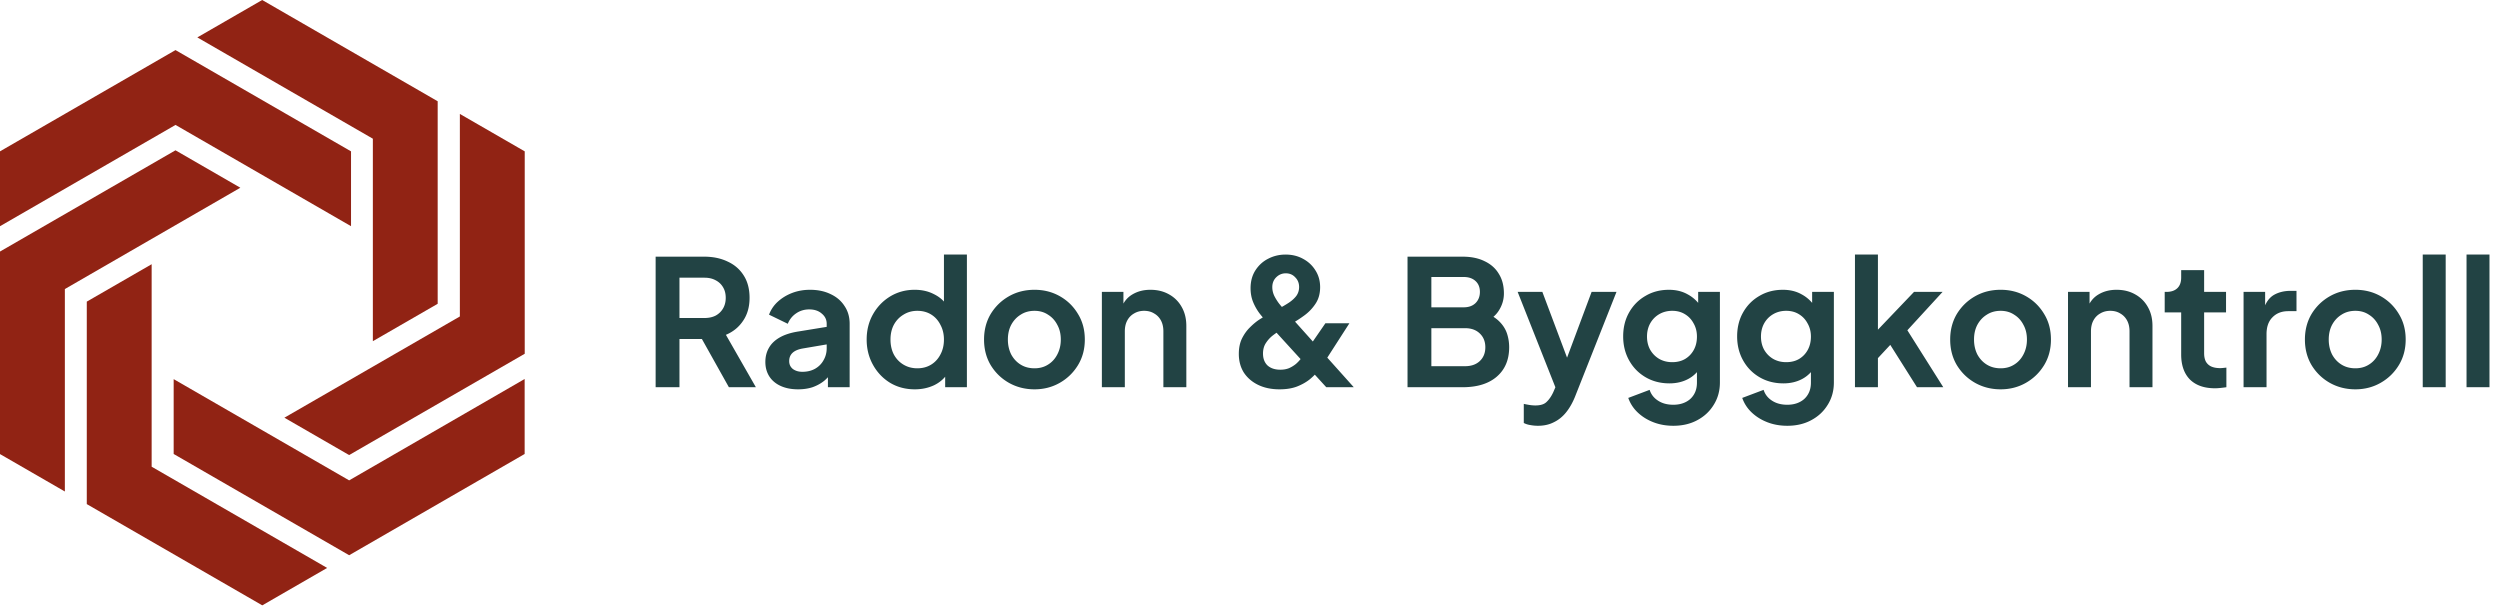 <svg xmlns="http://www.w3.org/2000/svg" width="1769" height="429" fill="none"><path fill="#912314" d="M309.702 71.654v143.308l-45.867 26.459V98.153L139.633 26.475 185.523 0l124.179 71.654Z"/><path fill="#912314" d="M371.296 107.104v143.211L247.047 322l-45.813-26.432 124.167-71.639V80.621l45.895 26.483ZM231.483 401.868l-45.895 26.48-124.182-71.651V213.433l45.899-26.476v143.285l124.178 71.626Zm16.904-294.765v52.951L124.194 88.396 0 160.062v-52.975l124.178-71.65 124.209 71.666Z"/><path fill="#912314" d="M170.069 132.839 45.895 204.524v143.261L0 321.302V177.997l124.174-71.642 45.895 26.484Zm201.17 135.341v53.052l-124.178 71.65-124.178-71.65v-52.959l124.178 71.643 124.178-71.736Z"/><path fill="#224344" d="M463.928 274v-92.38h34.348c6.283 0 11.821 1.157 16.616 3.472 4.877 2.232 8.68 5.539 11.408 9.92 2.728 4.299 4.092 9.548 4.092 15.748 0 6.365-1.529 11.78-4.588 16.244-2.976 4.464-7.027 7.771-12.152 9.92L534.856 274H515.76l-22.692-40.548 10.912 6.448h-23.188V274h-16.864Zm16.864-48.98h17.732c3.059 0 5.704-.579 7.936-1.736 2.232-1.24 3.968-2.935 5.208-5.084 1.24-2.149 1.86-4.629 1.86-7.44 0-2.893-.62-5.373-1.86-7.44-1.24-2.149-2.976-3.803-5.208-4.96-2.232-1.24-4.877-1.86-7.936-1.86h-17.732v28.52Zm83.964 50.468c-4.712 0-8.804-.785-12.276-2.356-3.472-1.571-6.158-3.803-8.06-6.696-1.901-2.976-2.852-6.407-2.852-10.292 0-3.72.827-7.027 2.48-9.92 1.654-2.976 4.216-5.456 7.688-7.44 3.472-1.984 7.854-3.389 13.144-4.216l22.072-3.596v12.4l-18.972 3.224c-3.224.579-5.621 1.612-7.192 3.1-1.57 1.488-2.356 3.431-2.356 5.828 0 2.315.868 4.175 2.604 5.58 1.819 1.323 4.051 1.984 6.696 1.984 3.39 0 6.366-.703 8.928-2.108 2.646-1.488 4.671-3.513 6.076-6.076 1.488-2.563 2.232-5.373 2.232-8.432v-17.36c0-2.893-1.157-5.291-3.472-7.192-2.232-1.984-5.208-2.976-8.928-2.976-3.472 0-6.572.951-9.3 2.852-2.645 1.819-4.588 4.257-5.828 7.316l-13.268-6.448a23.205 23.205 0 0 1 6.2-9.176c2.894-2.645 6.283-4.712 10.168-6.2 3.886-1.488 8.102-2.232 12.648-2.232 5.539 0 10.416 1.033 14.632 3.1 4.216 1.984 7.482 4.795 9.796 8.432 2.398 3.555 3.596 7.729 3.596 12.524V274h-15.376v-11.532l3.472-.248c-1.736 2.893-3.802 5.332-6.2 7.316-2.397 1.901-5.125 3.389-8.184 4.464-3.058.992-6.448 1.488-10.168 1.488Zm82.594 0c-6.531 0-12.359-1.529-17.484-4.588-5.125-3.141-9.176-7.399-12.152-12.772-2.976-5.373-4.464-11.325-4.464-17.856 0-6.613 1.488-12.565 4.464-17.856 2.976-5.291 7.027-9.507 12.152-12.648 5.208-3.141 10.995-4.712 17.36-4.712 5.125 0 9.672 1.033 13.64 3.1 4.051 1.984 7.233 4.795 9.548 8.432l-2.48 3.348v-39.804h16.244V274h-15.376v-13.02l1.736 3.224c-2.315 3.637-5.539 6.448-9.672 8.432-4.133 1.901-8.639 2.852-13.516 2.852Zm1.736-14.88c3.72 0 6.985-.868 9.796-2.604 2.811-1.736 5.001-4.133 6.572-7.192 1.653-3.059 2.48-6.572 2.48-10.54 0-3.885-.827-7.357-2.48-10.416-1.571-3.141-3.761-5.58-6.572-7.316-2.811-1.736-6.076-2.604-9.796-2.604-3.637 0-6.903.909-9.796 2.728-2.893 1.736-5.167 4.133-6.82 7.192-1.571 2.976-2.356 6.448-2.356 10.416s.785 7.481 2.356 10.54c1.653 3.059 3.927 5.456 6.82 7.192 2.893 1.736 6.159 2.604 9.796 2.604Zm82.941 14.88c-6.614 0-12.648-1.529-18.104-4.588-5.374-3.059-9.672-7.233-12.896-12.524-3.142-5.291-4.712-11.325-4.712-18.104s1.57-12.813 4.712-18.104c3.224-5.291 7.522-9.465 12.896-12.524 5.373-3.059 11.408-4.588 18.104-4.588 6.613 0 12.606 1.529 17.98 4.588 5.373 3.059 9.63 7.233 12.772 12.524 3.224 5.208 4.836 11.243 4.836 18.104 0 6.779-1.612 12.813-4.836 18.104-3.224 5.291-7.523 9.465-12.896 12.524-5.374 3.059-11.326 4.588-17.856 4.588Zm0-14.88c3.637 0 6.82-.868 9.548-2.604 2.81-1.736 5.001-4.133 6.572-7.192 1.653-3.141 2.48-6.655 2.48-10.54 0-3.968-.827-7.44-2.48-10.416-1.571-3.059-3.762-5.456-6.572-7.192-2.728-1.819-5.911-2.728-9.548-2.728-3.72 0-6.986.909-9.796 2.728-2.811 1.736-5.043 4.133-6.696 7.192-1.571 2.976-2.356 6.448-2.356 10.416 0 3.885.785 7.399 2.356 10.54 1.653 3.059 3.885 5.456 6.696 7.192 2.81 1.736 6.076 2.604 9.796 2.604ZM779.685 274v-67.456h15.252v13.268l-1.24-2.356c1.571-4.051 4.134-7.109 7.688-9.176 3.638-2.149 7.854-3.224 12.648-3.224 4.96 0 9.342 1.075 13.144 3.224 3.886 2.149 6.903 5.167 9.052 9.052 2.15 3.803 3.224 8.225 3.224 13.268V274h-16.244v-39.556c0-2.976-.578-5.539-1.736-7.688-1.157-2.149-2.769-3.803-4.836-4.96-1.984-1.24-4.34-1.86-7.068-1.86-2.645 0-5.001.62-7.068 1.86-2.066 1.157-3.678 2.811-4.836 4.96-1.157 2.149-1.736 4.712-1.736 7.688V274h-16.244Zm125.675 1.488c-5.704 0-10.705-1.033-15.004-3.1-4.298-2.067-7.688-4.96-10.168-8.68-2.397-3.803-3.596-8.225-3.596-13.268 0-4.216.744-7.853 2.232-10.912 1.571-3.141 3.472-5.787 5.704-7.936 2.232-2.232 4.423-4.051 6.572-5.456 2.232-1.405 4.092-2.521 5.58-3.348l8.06-4.34c2.646-1.405 5.043-2.811 7.192-4.216 2.232-1.488 4.01-3.1 5.332-4.836 1.323-1.819 1.984-3.927 1.984-6.324 0-2.728-.909-5.001-2.728-6.82-1.736-1.901-3.968-2.852-6.696-2.852-2.645 0-4.918.951-6.82 2.852-1.818 1.819-2.728 4.133-2.728 6.944 0 2.067.455 4.092 1.364 6.076a35.088 35.088 0 0 0 3.472 5.58 75.8 75.8 0 0 0 3.844 4.464L957.936 274h-19.468l-41.292-45.26a120.935 120.935 0 0 1-5.704-6.696 36.39 36.39 0 0 1-4.712-8.184c-1.24-2.976-1.86-6.283-1.86-9.92 0-4.795 1.116-8.969 3.348-12.524 2.315-3.637 5.332-6.407 9.052-8.308 3.803-1.984 7.936-2.976 12.4-2.976 4.547 0 8.639.992 12.276 2.976 3.72 1.984 6.655 4.712 8.804 8.184 2.232 3.472 3.348 7.44 3.348 11.904 0 4.547-1.074 8.432-3.224 11.656a31.92 31.92 0 0 1-7.564 8.06c-2.893 2.149-5.662 3.968-8.308 5.456l-8.308 4.96c-1.818.992-3.761 2.273-5.828 3.844-1.984 1.488-3.678 3.307-5.084 5.456-1.405 2.067-2.108 4.588-2.108 7.564 0 3.555 1.075 6.365 3.224 8.432 2.232 1.984 5.25 2.976 9.052 2.976 2.315 0 4.382-.372 6.2-1.116 1.819-.827 3.431-1.819 4.836-2.976 1.406-1.24 2.604-2.521 3.596-3.844a906.115 906.115 0 0 1 2.728-3.844l14.508-21.08h16.988l-16.74 26.04c-1.24 2.067-2.769 4.299-4.588 6.696-1.818 2.397-4.009 4.671-6.572 6.82-2.562 2.067-5.621 3.803-9.176 5.208-3.472 1.323-7.605 1.984-12.4 1.984ZM995.967 274v-92.38h38.933c6.12 0 11.33 1.075 15.63 3.224 4.38 2.067 7.73 5.043 10.04 8.928 2.4 3.803 3.6 8.432 3.6 13.888 0 4.216-1.16 8.184-3.47 11.904-2.24 3.637-5.83 6.655-10.79 9.052v-7.812c4.54 1.736 8.14 3.885 10.79 6.448 2.64 2.563 4.5 5.415 5.58 8.556 1.07 3.141 1.61 6.448 1.61 9.92 0 8.845-2.94 15.789-8.81 20.832-5.78 4.96-13.84 7.44-24.18 7.44h-38.933Zm16.863-14.88h23.81c4.38 0 7.85-1.199 10.42-3.596 2.64-2.48 3.96-5.745 3.96-9.796 0-4.051-1.32-7.316-3.96-9.796-2.57-2.48-6.04-3.72-10.42-3.72h-23.81v26.908Zm0-41.664h22.94c3.47 0 6.24-.992 8.31-2.976 2.07-2.067 3.1-4.712 3.1-7.936s-1.03-5.787-3.1-7.688c-2.07-1.901-4.84-2.852-8.31-2.852h-22.94v21.452Zm75.44 83.824c-1.81 0-3.59-.165-5.33-.496-1.73-.248-3.3-.744-4.71-1.488V285.78c1.07.248 2.36.496 3.84.744 1.57.248 3.02.372 4.34.372 3.72 0 6.41-.868 8.06-2.604 1.74-1.653 3.27-3.885 4.59-6.696l4.47-10.416-.25 13.64-29.39-74.276h17.48l20.59 54.808h-6.2l20.46-54.808h17.61l-29.39 74.276c-1.74 4.299-3.85 7.977-6.33 11.036-2.48 3.059-5.37 5.373-8.68 6.944-3.22 1.653-6.94 2.48-11.16 2.48Zm95.75 0c-5.04 0-9.71-.827-14.01-2.48-4.3-1.653-8.02-3.968-11.16-6.944a25.768 25.768 0 0 1-6.69-10.292l15.12-5.704c1 3.141 2.94 5.663 5.83 7.564 2.98 1.984 6.61 2.976 10.91 2.976 3.31 0 6.2-.62 8.68-1.86 2.57-1.24 4.55-3.059 5.96-5.456 1.4-2.315 2.1-5.125 2.1-8.432v-15.376l3.1 3.72c-2.31 4.051-5.41 7.109-9.3 9.176-3.88 2.067-8.3 3.1-13.26 3.1-6.29 0-11.91-1.447-16.87-4.34-4.96-2.893-8.84-6.861-11.65-11.904-2.82-5.043-4.22-10.705-4.22-16.988 0-6.365 1.4-12.028 4.22-16.988 2.81-4.96 6.65-8.845 11.53-11.656 4.87-2.893 10.41-4.34 16.61-4.34 5.05 0 9.47 1.075 13.27 3.224 3.89 2.067 7.11 5.084 9.67 9.052l-2.23 4.092v-14.88h15.38v64.108c0 5.869-1.45 11.119-4.34 15.748-2.81 4.629-6.7 8.267-11.66 10.912-4.88 2.645-10.54 3.968-16.99 3.968Zm-.74-45.012c3.47 0 6.49-.744 9.05-2.232 2.65-1.571 4.71-3.72 6.2-6.448 1.49-2.728 2.23-5.869 2.23-9.424 0-3.472-.78-6.572-2.35-9.3-1.49-2.811-3.56-5.001-6.2-6.572-2.57-1.571-5.54-2.356-8.93-2.356-3.39 0-6.45.785-9.18 2.356-2.72 1.571-4.87 3.761-6.44 6.572-1.49 2.728-2.24 5.828-2.24 9.3 0 3.472.75 6.572 2.24 9.3 1.57 2.728 3.67 4.877 6.32 6.448 2.73 1.571 5.83 2.356 9.3 2.356Zm81.39 45.012c-5.05 0-9.72-.827-14.02-2.48-4.29-1.653-8.01-3.968-11.16-6.944-3.05-2.893-5.29-6.324-6.69-10.292l15.13-5.704c.99 3.141 2.93 5.663 5.82 7.564 2.98 1.984 6.62 2.976 10.92 2.976 3.3 0 6.2-.62 8.68-1.86 2.56-1.24 4.54-3.059 5.95-5.456 1.4-2.315 2.11-5.125 2.11-8.432v-15.376l3.1 3.72c-2.32 4.051-5.42 7.109-9.3 9.176-3.89 2.067-8.31 3.1-13.27 3.1-6.28 0-11.91-1.447-16.87-4.34-4.96-2.893-8.84-6.861-11.65-11.904-2.81-5.043-4.22-10.705-4.22-16.988 0-6.365 1.41-12.028 4.22-16.988 2.81-4.96 6.65-8.845 11.53-11.656 4.88-2.893 10.42-4.34 16.62-4.34 5.04 0 9.46 1.075 13.26 3.224 3.89 2.067 7.11 5.084 9.68 9.052l-2.24 4.092v-14.88h15.38v64.108c0 5.869-1.45 11.119-4.34 15.748-2.81 4.629-6.7 8.267-11.66 10.912-4.87 2.645-10.54 3.968-16.98 3.968Zm-.75-45.012c3.47 0 6.49-.744 9.05-2.232 2.65-1.571 4.72-3.72 6.2-6.448 1.49-2.728 2.24-5.869 2.24-9.424 0-3.472-.79-6.572-2.36-9.3-1.49-2.811-3.55-5.001-6.2-6.572-2.56-1.571-5.54-2.356-8.93-2.356-3.39 0-6.45.785-9.17 2.356-2.73 1.571-4.88 3.761-6.45 6.572-1.49 2.728-2.23 5.828-2.23 9.3 0 3.472.74 6.572 2.23 9.3 1.57 2.728 3.68 4.877 6.32 6.448 2.73 1.571 5.83 2.356 9.3 2.356ZM1312.57 274v-93.868h16.25v61.504l-6.2-1.86 31.74-33.232h20.21l-24.92 27.156 25.42 40.3h-18.6l-22.07-34.968 9.67-1.984-20.34 21.824 5.09-9.92V274h-16.25Zm103.09 1.488c-6.61 0-12.64-1.529-18.1-4.588-5.37-3.059-9.67-7.233-12.9-12.524-3.14-5.291-4.71-11.325-4.71-18.104s1.57-12.813 4.71-18.104c3.23-5.291 7.53-9.465 12.9-12.524 5.37-3.059 11.41-4.588 18.1-4.588 6.62 0 12.61 1.529 17.98 4.588 5.38 3.059 9.63 7.233 12.78 12.524 3.22 5.208 4.83 11.243 4.83 18.104 0 6.779-1.61 12.813-4.83 18.104-3.23 5.291-7.53 9.465-12.9 12.524-5.37 3.059-11.33 4.588-17.86 4.588Zm0-14.88c3.64 0 6.82-.868 9.55-2.604 2.81-1.736 5-4.133 6.57-7.192 1.66-3.141 2.48-6.655 2.48-10.54 0-3.968-.82-7.44-2.48-10.416-1.57-3.059-3.76-5.456-6.57-7.192-2.73-1.819-5.91-2.728-9.55-2.728-3.72 0-6.98.909-9.79 2.728-2.81 1.736-5.04 4.133-6.7 7.192-1.57 2.976-2.35 6.448-2.35 10.416 0 3.885.78 7.399 2.35 10.54 1.66 3.059 3.89 5.456 6.7 7.192 2.81 1.736 6.07 2.604 9.79 2.604ZM1463.32 274v-67.456h15.25v13.268l-1.24-2.356c1.58-4.051 4.14-7.109 7.69-9.176 3.64-2.149 7.86-3.224 12.65-3.224 4.96 0 9.34 1.075 13.14 3.224 3.89 2.149 6.91 5.167 9.06 9.052 2.15 3.803 3.22 8.225 3.22 13.268V274h-16.24v-39.556c0-2.976-.58-5.539-1.74-7.688-1.16-2.149-2.77-3.803-4.84-4.96-1.98-1.24-4.34-1.86-7.06-1.86-2.65 0-5 .62-7.07 1.86-2.07 1.157-3.68 2.811-4.84 4.96-1.15 2.149-1.73 4.712-1.73 7.688V274h-16.25Zm104.01.744c-7.6 0-13.52-2.067-17.73-6.2-4.13-4.216-6.2-10.127-6.2-17.732v-29.76h-11.66v-14.508h1.24c3.31 0 5.87-.868 7.69-2.604 1.82-1.736 2.73-4.257 2.73-7.564v-5.208h16.24v15.376h15.5v14.508h-15.5v28.892c0 2.232.37 4.133 1.12 5.704.83 1.571 2.07 2.769 3.72 3.596 1.73.827 3.93 1.24 6.57 1.24.58 0 1.24-.041 1.98-.124.83-.083 1.62-.165 2.36-.248V274c-1.16.165-2.48.331-3.97.496-1.49.165-2.85.248-4.09.248Zm20.22-.744v-67.456h15.26v15.004l-1.24-2.232c1.57-5.043 4-8.556 7.31-10.54 3.39-1.984 7.44-2.976 12.15-2.976h3.97v14.384h-5.83c-4.63 0-8.35 1.447-11.16 4.34-2.81 2.811-4.21 6.779-4.21 11.904V274h-16.25Zm79.12 1.488c-6.62 0-12.65-1.529-18.11-4.588-5.37-3.059-9.67-7.233-12.89-12.524-3.14-5.291-4.71-11.325-4.71-18.104s1.57-12.813 4.71-18.104c3.22-5.291 7.52-9.465 12.89-12.524 5.38-3.059 11.41-4.588 18.11-4.588 6.61 0 12.6 1.529 17.98 4.588 5.37 3.059 9.63 7.233 12.77 12.524 3.22 5.208 4.84 11.243 4.84 18.104 0 6.779-1.62 12.813-4.84 18.104-3.22 5.291-7.52 9.465-12.9 12.524-5.37 3.059-11.32 4.588-17.85 4.588Zm0-14.88c3.64 0 6.82-.868 9.55-2.604 2.81-1.736 5-4.133 6.57-7.192 1.65-3.141 2.48-6.655 2.48-10.54 0-3.968-.83-7.44-2.48-10.416-1.57-3.059-3.76-5.456-6.57-7.192-2.73-1.819-5.91-2.728-9.55-2.728-3.72 0-6.99.909-9.8 2.728-2.81 1.736-5.04 4.133-6.69 7.192-1.57 2.976-2.36 6.448-2.36 10.416 0 3.885.79 7.399 2.36 10.54 1.65 3.059 3.88 5.456 6.69 7.192 2.81 1.736 6.08 2.604 9.8 2.604ZM1714.33 274v-93.868h16.24V274h-16.24Zm30.99 0v-93.868h16.24V274h-16.24Z"/></svg>